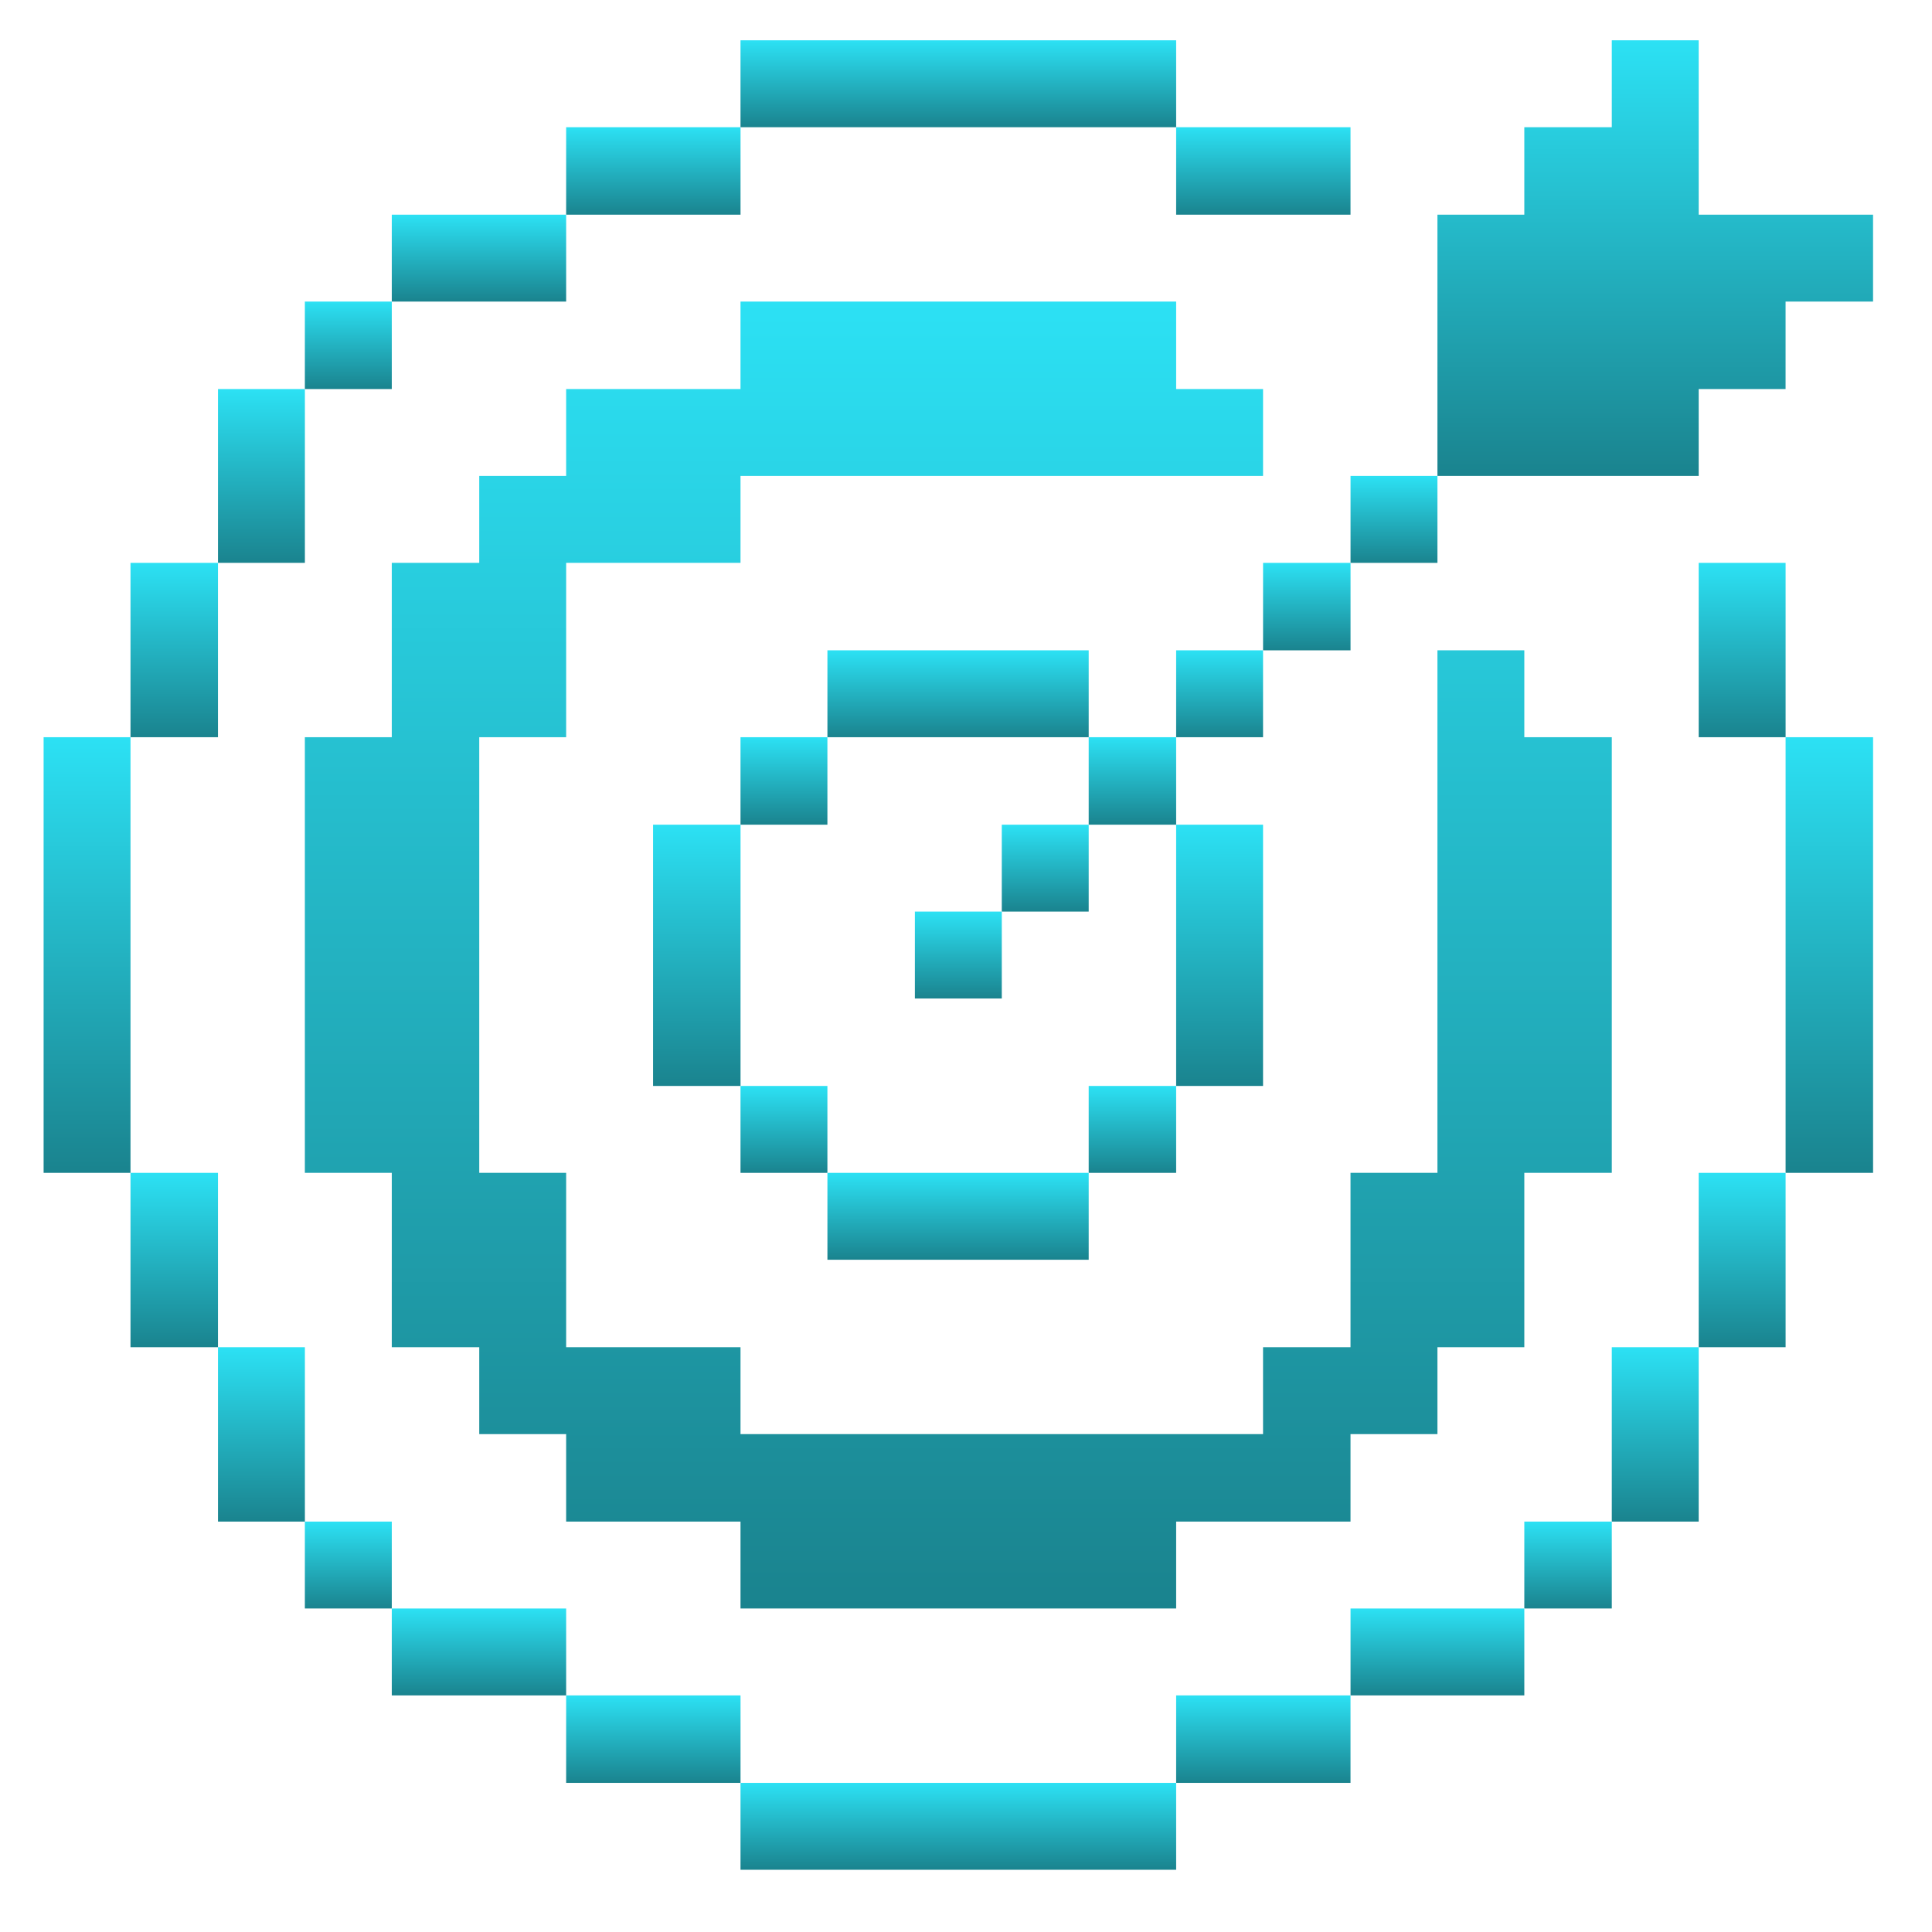 <svg xmlns="http://www.w3.org/2000/svg" width="84" height="84" viewBox="0 0 84 84" fill="none"><path d="M77.635 32.053H81.438V50.994H77.635V32.053Z" fill="url(#paint0_linear_157_4441)"></path><path d="M73.856 9.334V1.752H70.078V5.531H66.275V9.334H62.497V20.693H73.856V16.915H77.634V13.112H81.437V9.334H73.856Z" fill="url(#paint1_linear_157_4441)"></path><path d="M73.856 50.994H77.635V58.575H73.856V50.994Z" fill="url(#paint2_linear_157_4441)"></path><path d="M73.856 24.472H77.635V32.053H73.856V24.472Z" fill="url(#paint3_linear_157_4441)"></path><path d="M70.078 58.575H73.856V66.156H70.078V58.575Z" fill="url(#paint4_linear_157_4441)"></path><path d="M66.275 66.156H70.078V69.934H66.275V66.156Z" fill="url(#paint5_linear_157_4441)"></path><path d="M58.719 69.935H66.275V73.713H58.719V69.935Z" fill="url(#paint6_linear_157_4441)"></path><path d="M58.719 20.693H62.497V24.472H58.719V20.693Z" fill="url(#paint7_linear_157_4441)"></path><path d="M54.916 24.472H58.719V28.275H54.916V24.472Z" fill="url(#paint8_linear_157_4441)"></path><path d="M51.137 73.713H58.718V77.516H51.137V73.713Z" fill="url(#paint9_linear_157_4441)"></path><path d="M51.137 35.856H54.915V47.215H51.137V35.856Z" fill="url(#paint10_linear_157_4441)"></path><path d="M51.137 28.274H54.915V32.053H51.137V28.274Z" fill="url(#paint11_linear_157_4441)"></path><path d="M51.137 5.531H58.718V9.334H51.137V5.531Z" fill="url(#paint12_linear_157_4441)"></path><path d="M47.334 47.215H51.137V50.994H47.334V47.215Z" fill="url(#paint13_linear_157_4441)"></path><path d="M47.334 32.053H51.137V35.856H47.334V32.053Z" fill="url(#paint14_linear_157_4441)"></path><path d="M32.196 77.516H51.137V81.294H32.196V77.516Z" fill="url(#paint15_linear_157_4441)"></path><path d="M43.556 35.856H47.334V39.634H43.556V35.856Z" fill="url(#paint16_linear_157_4441)"></path><path d="M35.975 50.994H47.334V54.772H35.975V50.994Z" fill="url(#paint17_linear_157_4441)"></path><path d="M39.778 39.634H43.556V43.413H39.778V39.634Z" fill="url(#paint18_linear_157_4441)"></path><path d="M35.975 28.274H47.334V32.053H35.975V28.274Z" fill="url(#paint19_linear_157_4441)"></path><path d="M32.196 1.752H51.137V5.531H32.196V1.752Z" fill="url(#paint20_linear_157_4441)"></path><path d="M32.196 47.215H35.974V50.994H32.196V47.215Z" fill="url(#paint21_linear_157_4441)"></path><path d="M32.196 32.053H35.974V35.856H32.196V32.053Z" fill="url(#paint22_linear_157_4441)"></path><path d="M24.615 73.713H32.197V77.516H24.615V73.713Z" fill="url(#paint23_linear_157_4441)"></path><path d="M28.394 35.856H32.197V47.215H28.394V35.856Z" fill="url(#paint24_linear_157_4441)"></path><path d="M24.615 5.531H32.197V9.334H24.615V5.531Z" fill="url(#paint25_linear_157_4441)"></path><path d="M17.034 69.935H24.615V73.713H17.034V69.935Z" fill="url(#paint26_linear_157_4441)"></path><path d="M17.034 9.334H24.615V13.112H17.034V9.334Z" fill="url(#paint27_linear_157_4441)"></path><path d="M20.837 32.053H24.615V24.471H32.196V20.693H54.915V16.915H51.137V13.112H32.196V16.915H24.615V20.693H20.837V24.471H17.034V32.053H13.255V50.993H17.034V58.575H20.837V62.353H24.615V66.156H32.196V69.934H51.137V66.156H58.718V62.353H62.497V58.575H66.275V50.993H70.078V32.053H66.275V28.274H62.497V50.993H58.718V58.575H54.915V62.353H32.196V58.575H24.615V50.993H20.837V32.053Z" fill="url(#paint28_linear_157_4441)"></path><path d="M13.255 66.156H17.034V69.934H13.255V66.156Z" fill="url(#paint29_linear_157_4441)"></path><path d="M13.255 13.112H17.034V16.915H13.255V13.112Z" fill="url(#paint30_linear_157_4441)"></path><path d="M9.478 58.575H13.256V66.156H9.478V58.575Z" fill="url(#paint31_linear_157_4441)"></path><path d="M9.478 16.915H13.256V24.471H9.478V16.915Z" fill="url(#paint32_linear_157_4441)"></path><path d="M5.674 50.994H9.477V58.575H5.674V50.994Z" fill="url(#paint33_linear_157_4441)"></path><path d="M5.674 24.472H9.477V32.053H5.674V24.472Z" fill="url(#paint34_linear_157_4441)"></path><path d="M1.896 32.053H5.674V50.994H1.896V32.053Z" fill="url(#paint35_linear_157_4441)"></path><defs><linearGradient id="paint0_linear_157_4441" x1="79.536" y1="32.053" x2="79.536" y2="50.994" gradientUnits="userSpaceOnUse"><stop stop-color="#2CE1F4"></stop><stop offset="1" stop-color="#1A838E"></stop></linearGradient><linearGradient id="paint1_linear_157_4441" x1="71.967" y1="1.752" x2="71.967" y2="20.693" gradientUnits="userSpaceOnUse"><stop stop-color="#2CE1F4"></stop><stop offset="1" stop-color="#1A838E"></stop></linearGradient><linearGradient id="paint2_linear_157_4441" x1="75.746" y1="50.994" x2="75.746" y2="58.575" gradientUnits="userSpaceOnUse"><stop stop-color="#2CE1F4"></stop><stop offset="1" stop-color="#1A838E"></stop></linearGradient><linearGradient id="paint3_linear_157_4441" x1="75.746" y1="24.472" x2="75.746" y2="32.053" gradientUnits="userSpaceOnUse"><stop stop-color="#2CE1F4"></stop><stop offset="1" stop-color="#1A838E"></stop></linearGradient><linearGradient id="paint4_linear_157_4441" x1="71.967" y1="58.575" x2="71.967" y2="66.156" gradientUnits="userSpaceOnUse"><stop stop-color="#2CE1F4"></stop><stop offset="1" stop-color="#1A838E"></stop></linearGradient><linearGradient id="paint5_linear_157_4441" x1="68.176" y1="66.156" x2="68.176" y2="69.934" gradientUnits="userSpaceOnUse"><stop stop-color="#2CE1F4"></stop><stop offset="1" stop-color="#1A838E"></stop></linearGradient><linearGradient id="paint6_linear_157_4441" x1="62.497" y1="69.935" x2="62.497" y2="73.713" gradientUnits="userSpaceOnUse"><stop stop-color="#2CE1F4"></stop><stop offset="1" stop-color="#1A838E"></stop></linearGradient><linearGradient id="paint7_linear_157_4441" x1="60.608" y1="20.693" x2="60.608" y2="24.472" gradientUnits="userSpaceOnUse"><stop stop-color="#2CE1F4"></stop><stop offset="1" stop-color="#1A838E"></stop></linearGradient><linearGradient id="paint8_linear_157_4441" x1="56.817" y1="24.472" x2="56.817" y2="28.275" gradientUnits="userSpaceOnUse"><stop stop-color="#2CE1F4"></stop><stop offset="1" stop-color="#1A838E"></stop></linearGradient><linearGradient id="paint9_linear_157_4441" x1="54.928" y1="73.713" x2="54.928" y2="77.516" gradientUnits="userSpaceOnUse"><stop stop-color="#2CE1F4"></stop><stop offset="1" stop-color="#1A838E"></stop></linearGradient><linearGradient id="paint10_linear_157_4441" x1="53.026" y1="35.856" x2="53.026" y2="47.215" gradientUnits="userSpaceOnUse"><stop stop-color="#2CE1F4"></stop><stop offset="1" stop-color="#1A838E"></stop></linearGradient><linearGradient id="paint11_linear_157_4441" x1="53.026" y1="28.274" x2="53.026" y2="32.053" gradientUnits="userSpaceOnUse"><stop stop-color="#2CE1F4"></stop><stop offset="1" stop-color="#1A838E"></stop></linearGradient><linearGradient id="paint12_linear_157_4441" x1="54.928" y1="5.531" x2="54.928" y2="9.334" gradientUnits="userSpaceOnUse"><stop stop-color="#2CE1F4"></stop><stop offset="1" stop-color="#1A838E"></stop></linearGradient><linearGradient id="paint13_linear_157_4441" x1="49.236" y1="47.215" x2="49.236" y2="50.994" gradientUnits="userSpaceOnUse"><stop stop-color="#2CE1F4"></stop><stop offset="1" stop-color="#1A838E"></stop></linearGradient><linearGradient id="paint14_linear_157_4441" x1="49.236" y1="32.053" x2="49.236" y2="35.856" gradientUnits="userSpaceOnUse"><stop stop-color="#2CE1F4"></stop><stop offset="1" stop-color="#1A838E"></stop></linearGradient><linearGradient id="paint15_linear_157_4441" x1="41.667" y1="77.516" x2="41.667" y2="81.294" gradientUnits="userSpaceOnUse"><stop stop-color="#2CE1F4"></stop><stop offset="1" stop-color="#1A838E"></stop></linearGradient><linearGradient id="paint16_linear_157_4441" x1="45.445" y1="35.856" x2="45.445" y2="39.634" gradientUnits="userSpaceOnUse"><stop stop-color="#2CE1F4"></stop><stop offset="1" stop-color="#1A838E"></stop></linearGradient><linearGradient id="paint17_linear_157_4441" x1="41.654" y1="50.994" x2="41.654" y2="54.772" gradientUnits="userSpaceOnUse"><stop stop-color="#2CE1F4"></stop><stop offset="1" stop-color="#1A838E"></stop></linearGradient><linearGradient id="paint18_linear_157_4441" x1="41.667" y1="39.634" x2="41.667" y2="43.413" gradientUnits="userSpaceOnUse"><stop stop-color="#2CE1F4"></stop><stop offset="1" stop-color="#1A838E"></stop></linearGradient><linearGradient id="paint19_linear_157_4441" x1="41.654" y1="28.274" x2="41.654" y2="32.053" gradientUnits="userSpaceOnUse"><stop stop-color="#2CE1F4"></stop><stop offset="1" stop-color="#1A838E"></stop></linearGradient><linearGradient id="paint20_linear_157_4441" x1="41.667" y1="1.752" x2="41.667" y2="5.531" gradientUnits="userSpaceOnUse"><stop stop-color="#2CE1F4"></stop><stop offset="1" stop-color="#1A838E"></stop></linearGradient><linearGradient id="paint21_linear_157_4441" x1="34.085" y1="47.215" x2="34.085" y2="50.994" gradientUnits="userSpaceOnUse"><stop stop-color="#2CE1F4"></stop><stop offset="1" stop-color="#1A838E"></stop></linearGradient><linearGradient id="paint22_linear_157_4441" x1="34.085" y1="32.053" x2="34.085" y2="35.856" gradientUnits="userSpaceOnUse"><stop stop-color="#2CE1F4"></stop><stop offset="1" stop-color="#1A838E"></stop></linearGradient><linearGradient id="paint23_linear_157_4441" x1="28.406" y1="73.713" x2="28.406" y2="77.516" gradientUnits="userSpaceOnUse"><stop stop-color="#2CE1F4"></stop><stop offset="1" stop-color="#1A838E"></stop></linearGradient><linearGradient id="paint24_linear_157_4441" x1="30.295" y1="35.856" x2="30.295" y2="47.215" gradientUnits="userSpaceOnUse"><stop stop-color="#2CE1F4"></stop><stop offset="1" stop-color="#1A838E"></stop></linearGradient><linearGradient id="paint25_linear_157_4441" x1="28.406" y1="5.531" x2="28.406" y2="9.334" gradientUnits="userSpaceOnUse"><stop stop-color="#2CE1F4"></stop><stop offset="1" stop-color="#1A838E"></stop></linearGradient><linearGradient id="paint26_linear_157_4441" x1="20.824" y1="69.935" x2="20.824" y2="73.713" gradientUnits="userSpaceOnUse"><stop stop-color="#2CE1F4"></stop><stop offset="1" stop-color="#1A838E"></stop></linearGradient><linearGradient id="paint27_linear_157_4441" x1="20.824" y1="9.334" x2="20.824" y2="13.112" gradientUnits="userSpaceOnUse"><stop stop-color="#2CE1F4"></stop><stop offset="1" stop-color="#1A838E"></stop></linearGradient><linearGradient id="paint28_linear_157_4441" x1="41.667" y1="13.112" x2="41.667" y2="69.934" gradientUnits="userSpaceOnUse"><stop stop-color="#2CE1F4"></stop><stop offset="1" stop-color="#1A838E"></stop></linearGradient><linearGradient id="paint29_linear_157_4441" x1="15.145" y1="66.156" x2="15.145" y2="69.934" gradientUnits="userSpaceOnUse"><stop stop-color="#2CE1F4"></stop><stop offset="1" stop-color="#1A838E"></stop></linearGradient><linearGradient id="paint30_linear_157_4441" x1="15.145" y1="13.112" x2="15.145" y2="16.915" gradientUnits="userSpaceOnUse"><stop stop-color="#2CE1F4"></stop><stop offset="1" stop-color="#1A838E"></stop></linearGradient><linearGradient id="paint31_linear_157_4441" x1="11.367" y1="58.575" x2="11.367" y2="66.156" gradientUnits="userSpaceOnUse"><stop stop-color="#2CE1F4"></stop><stop offset="1" stop-color="#1A838E"></stop></linearGradient><linearGradient id="paint32_linear_157_4441" x1="11.367" y1="16.915" x2="11.367" y2="24.471" gradientUnits="userSpaceOnUse"><stop stop-color="#2CE1F4"></stop><stop offset="1" stop-color="#1A838E"></stop></linearGradient><linearGradient id="paint33_linear_157_4441" x1="7.576" y1="50.994" x2="7.576" y2="58.575" gradientUnits="userSpaceOnUse"><stop stop-color="#2CE1F4"></stop><stop offset="1" stop-color="#1A838E"></stop></linearGradient><linearGradient id="paint34_linear_157_4441" x1="7.576" y1="24.472" x2="7.576" y2="32.053" gradientUnits="userSpaceOnUse"><stop stop-color="#2CE1F4"></stop><stop offset="1" stop-color="#1A838E"></stop></linearGradient><linearGradient id="paint35_linear_157_4441" x1="3.785" y1="32.053" x2="3.785" y2="50.994" gradientUnits="userSpaceOnUse"><stop stop-color="#2CE1F4"></stop><stop offset="1" stop-color="#1A838E"></stop></linearGradient></defs></svg>